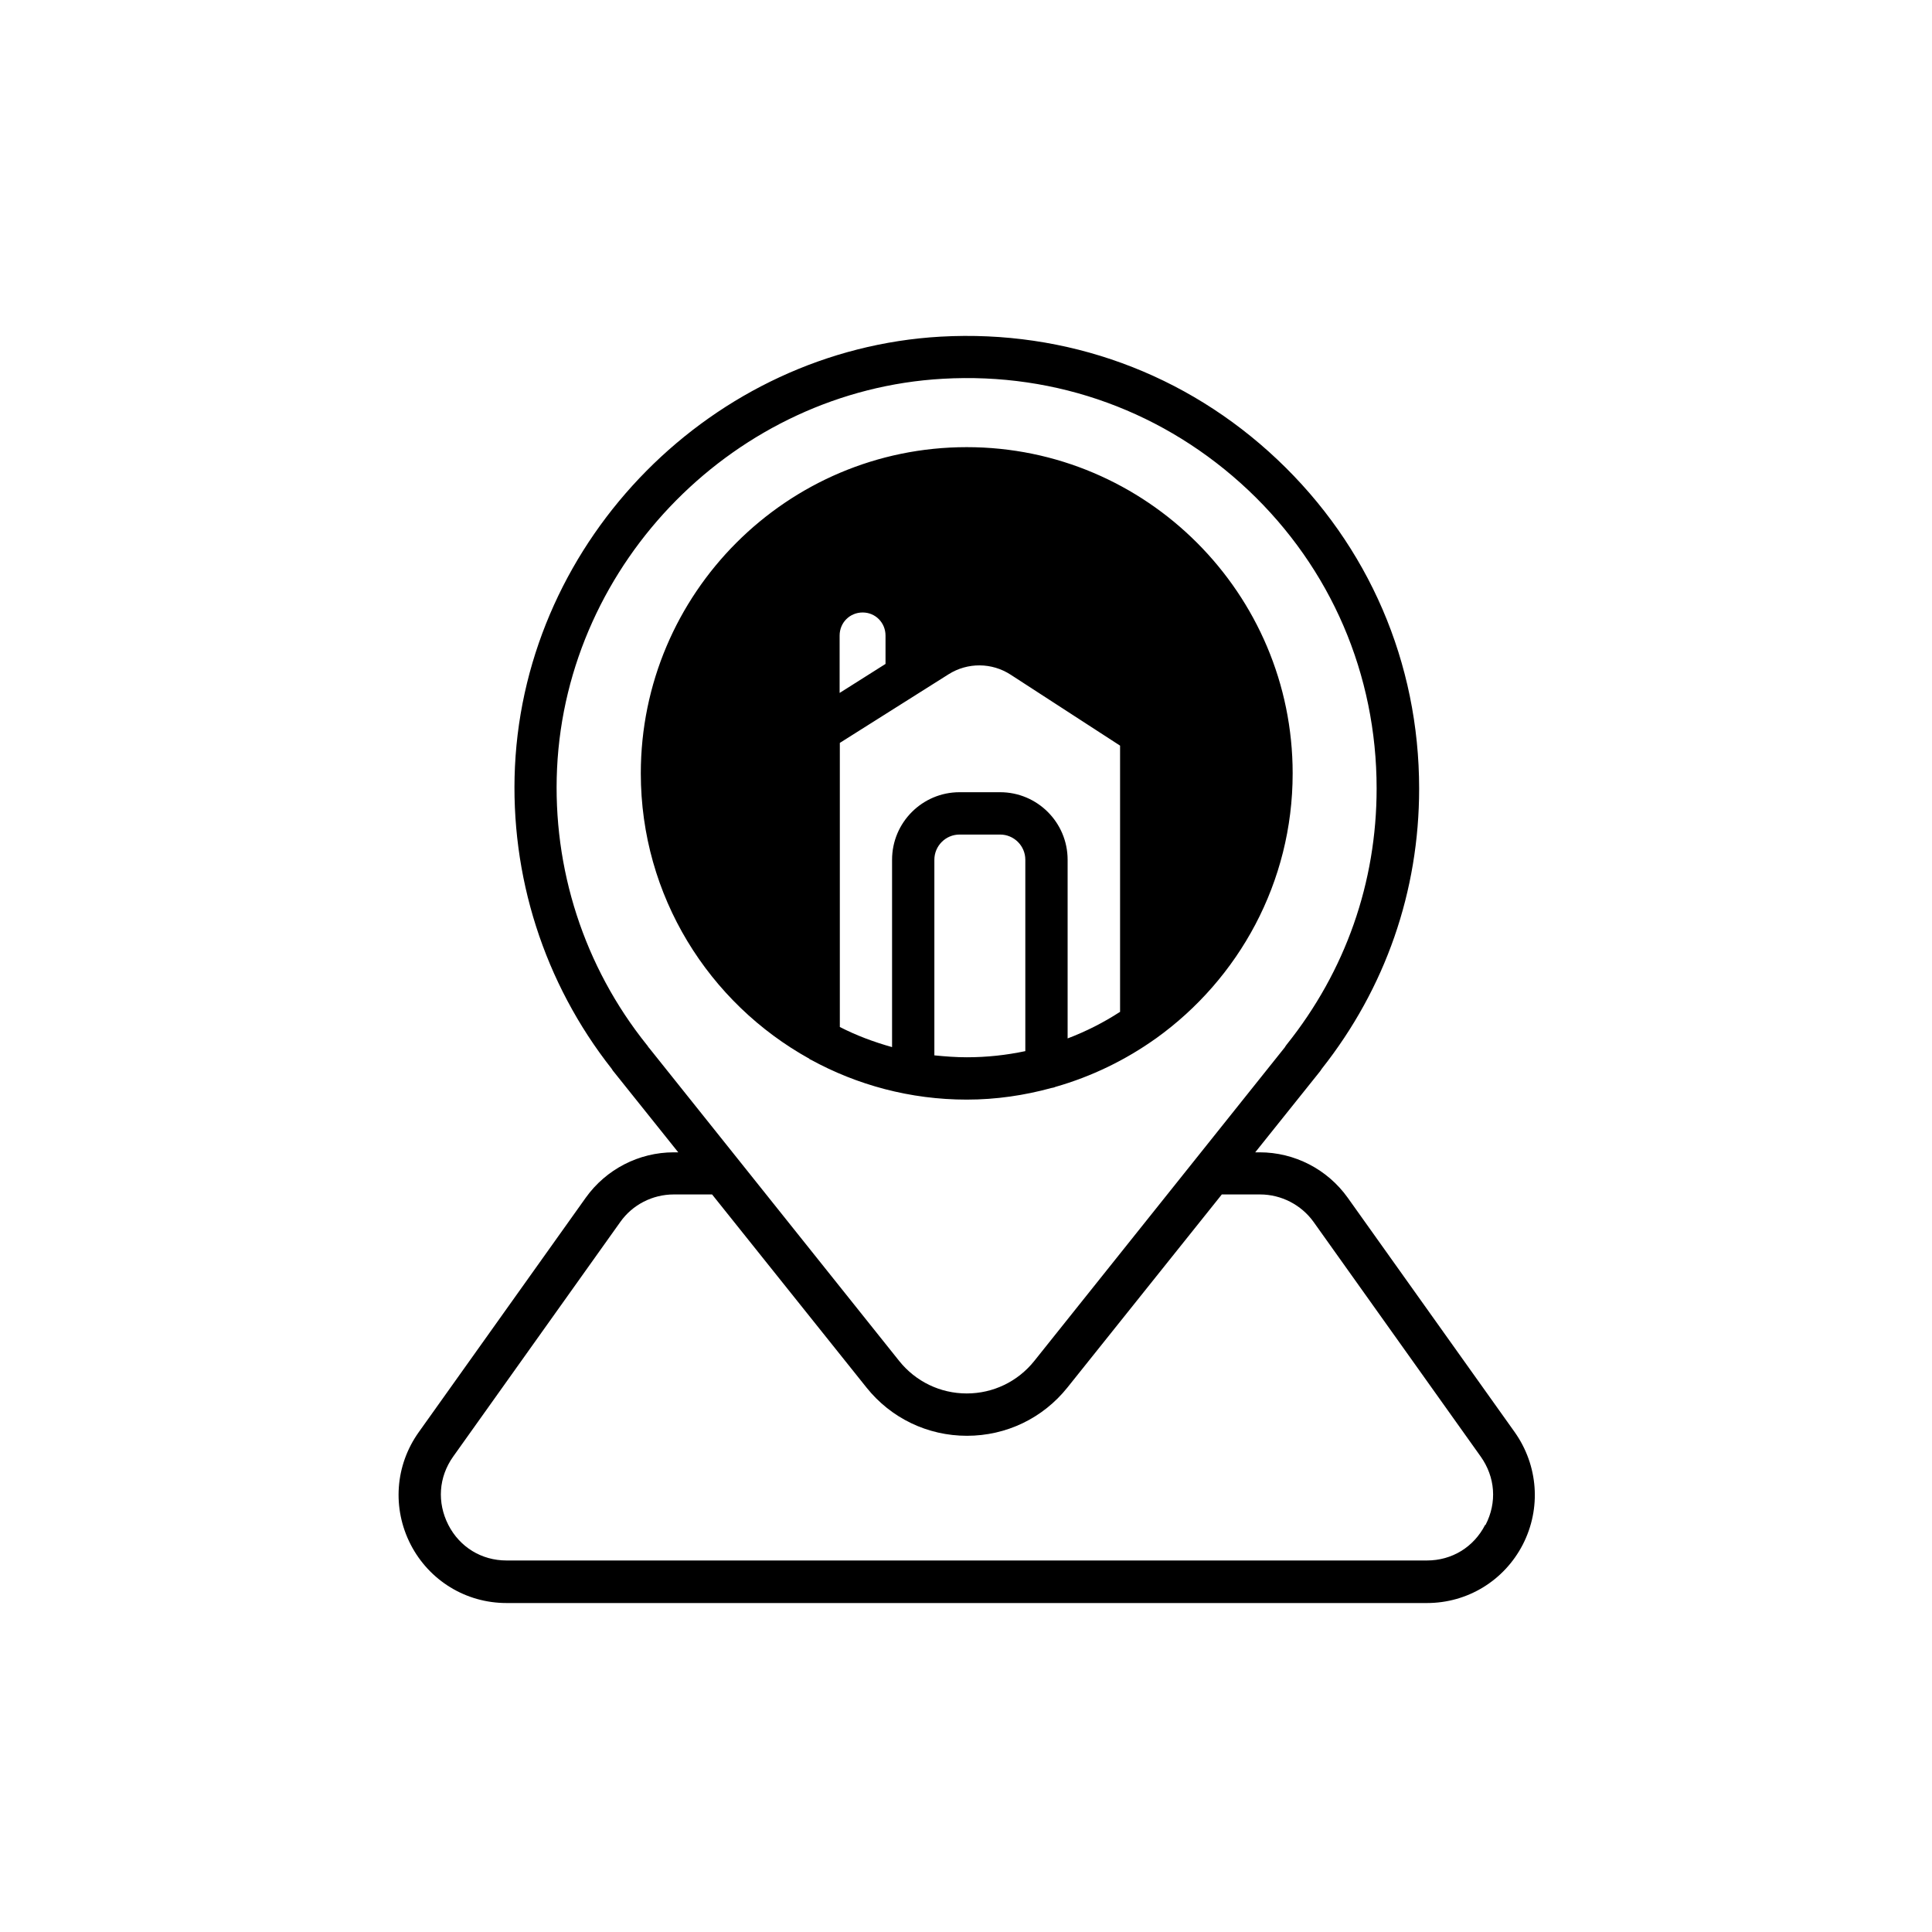 <svg xmlns="http://www.w3.org/2000/svg" xmlns:xlink="http://www.w3.org/1999/xlink" width="1080" viewBox="0 0 810 810" height="1080" preserveAspectRatio="xMidYMid meet"><defs><clipPath id="12ea742790"><path d="M 167 140 L 644 140 L 644 672.848 L 167 672.848 Z M 167 140 " clip-rule="nonzero"></path></clipPath></defs><g clip-path="url(#12ea742790)"><path fill="#000000" d="M 339.332 443.973 C 339.332 443.973 339.688 444.242 339.867 444.242 C 359.285 454.891 381.633 461.016 405.309 461.016 C 417.633 461.016 429.516 459.242 440.867 456.133 C 441.398 456.047 441.93 455.957 442.461 455.691 C 457.715 451.34 471.902 444.418 484.492 435.453 C 484.492 435.453 484.672 435.363 484.758 435.277 C 519.344 410.426 541.953 369.949 541.953 324.242 C 541.953 248.887 480.68 187.469 405.309 187.469 C 329.934 187.469 268.66 248.797 268.66 324.242 C 268.66 375.719 297.215 420.543 339.332 443.887 Z M 429.871 440.691 C 421.891 442.375 413.73 443.266 405.309 443.266 C 400.695 443.266 396.262 442.91 391.738 442.465 L 391.738 360.453 C 391.738 354.684 396.441 349.891 402.293 349.891 L 419.316 349.891 C 425.082 349.891 429.871 354.598 429.871 360.453 Z M 469.508 424.27 C 462.68 428.707 455.32 432.438 447.605 435.363 L 447.605 360.453 C 447.605 344.832 434.926 332.141 419.316 332.141 L 402.293 332.141 C 386.688 332.141 374.004 344.832 374.004 360.453 L 374.004 439.004 C 366.379 436.875 359.02 434.121 352.102 430.57 L 352.102 311.461 L 397.68 282.703 C 405.66 277.645 415.859 277.734 423.75 282.883 L 469.598 312.613 L 469.598 424.27 Z M 352.016 290.426 L 352.016 266.461 C 352.016 261.047 356.27 256.785 361.68 256.785 C 367.09 256.785 371.258 261.137 371.258 266.461 L 371.258 278.355 L 352.016 290.516 Z M 565.008 502.109 C 556.496 490.215 542.754 483.117 528.121 483.117 L 526.258 483.117 L 553.395 449.211 C 553.395 449.211 553.926 448.5 554.191 448.059 C 580.883 414.242 594.98 373.68 594.98 330.633 C 594.98 277.91 573.875 228.918 535.57 192.703 C 497.262 156.492 447.16 138.207 394.402 141.137 C 298.898 146.551 220.422 225.723 215.898 321.402 C 213.77 367.199 228.137 412.109 256.422 448.059 C 256.691 448.41 256.867 448.855 257.223 449.211 L 284.355 483.117 L 282.492 483.117 C 267.863 483.117 254.117 490.215 245.605 502.109 L 175.555 600.453 C 165.621 614.387 164.379 632.406 172.184 647.582 C 179.988 662.672 195.328 672.078 212.352 672.078 L 598.262 672.078 C 615.289 672.078 630.629 662.672 638.43 647.582 C 646.234 632.406 644.906 614.387 635.062 600.453 Z M 271.941 439.18 C 271.941 439.18 271.5 438.383 271.145 438.027 C 244.895 405.277 231.594 364.184 233.547 322.199 C 237.625 235.395 308.742 163.68 395.289 158.801 C 443.172 156.047 488.57 172.734 523.332 205.484 C 558.094 238.324 577.156 282.793 577.156 330.543 C 577.156 369.953 564.121 407.141 539.383 438.027 C 539.117 438.383 538.852 438.738 538.672 439.094 L 433.594 570.629 C 426.68 579.238 416.391 584.211 405.309 584.211 C 394.223 584.211 383.938 579.238 377.02 570.629 L 309.098 485.602 L 271.941 439.094 Z M 622.648 639.328 C 617.859 648.648 608.727 654.238 598.262 654.238 L 212.352 654.238 C 201.891 654.238 192.754 648.648 187.969 639.328 C 183.18 629.918 183.887 619.27 190.008 610.66 L 260.059 512.316 C 265.203 505.039 273.625 500.777 282.492 500.777 L 298.543 500.777 L 363.277 581.727 C 373.562 594.594 388.902 601.961 405.395 601.961 C 421.891 601.961 437.23 594.594 447.516 581.727 L 512.25 500.777 L 528.297 500.777 C 537.164 500.777 545.59 505.129 550.734 512.316 L 620.785 610.66 C 626.902 619.27 627.703 629.918 622.824 639.328 Z M 622.648 639.328 " fill-opacity="1" fill-rule="nonzero"></path></g></svg>